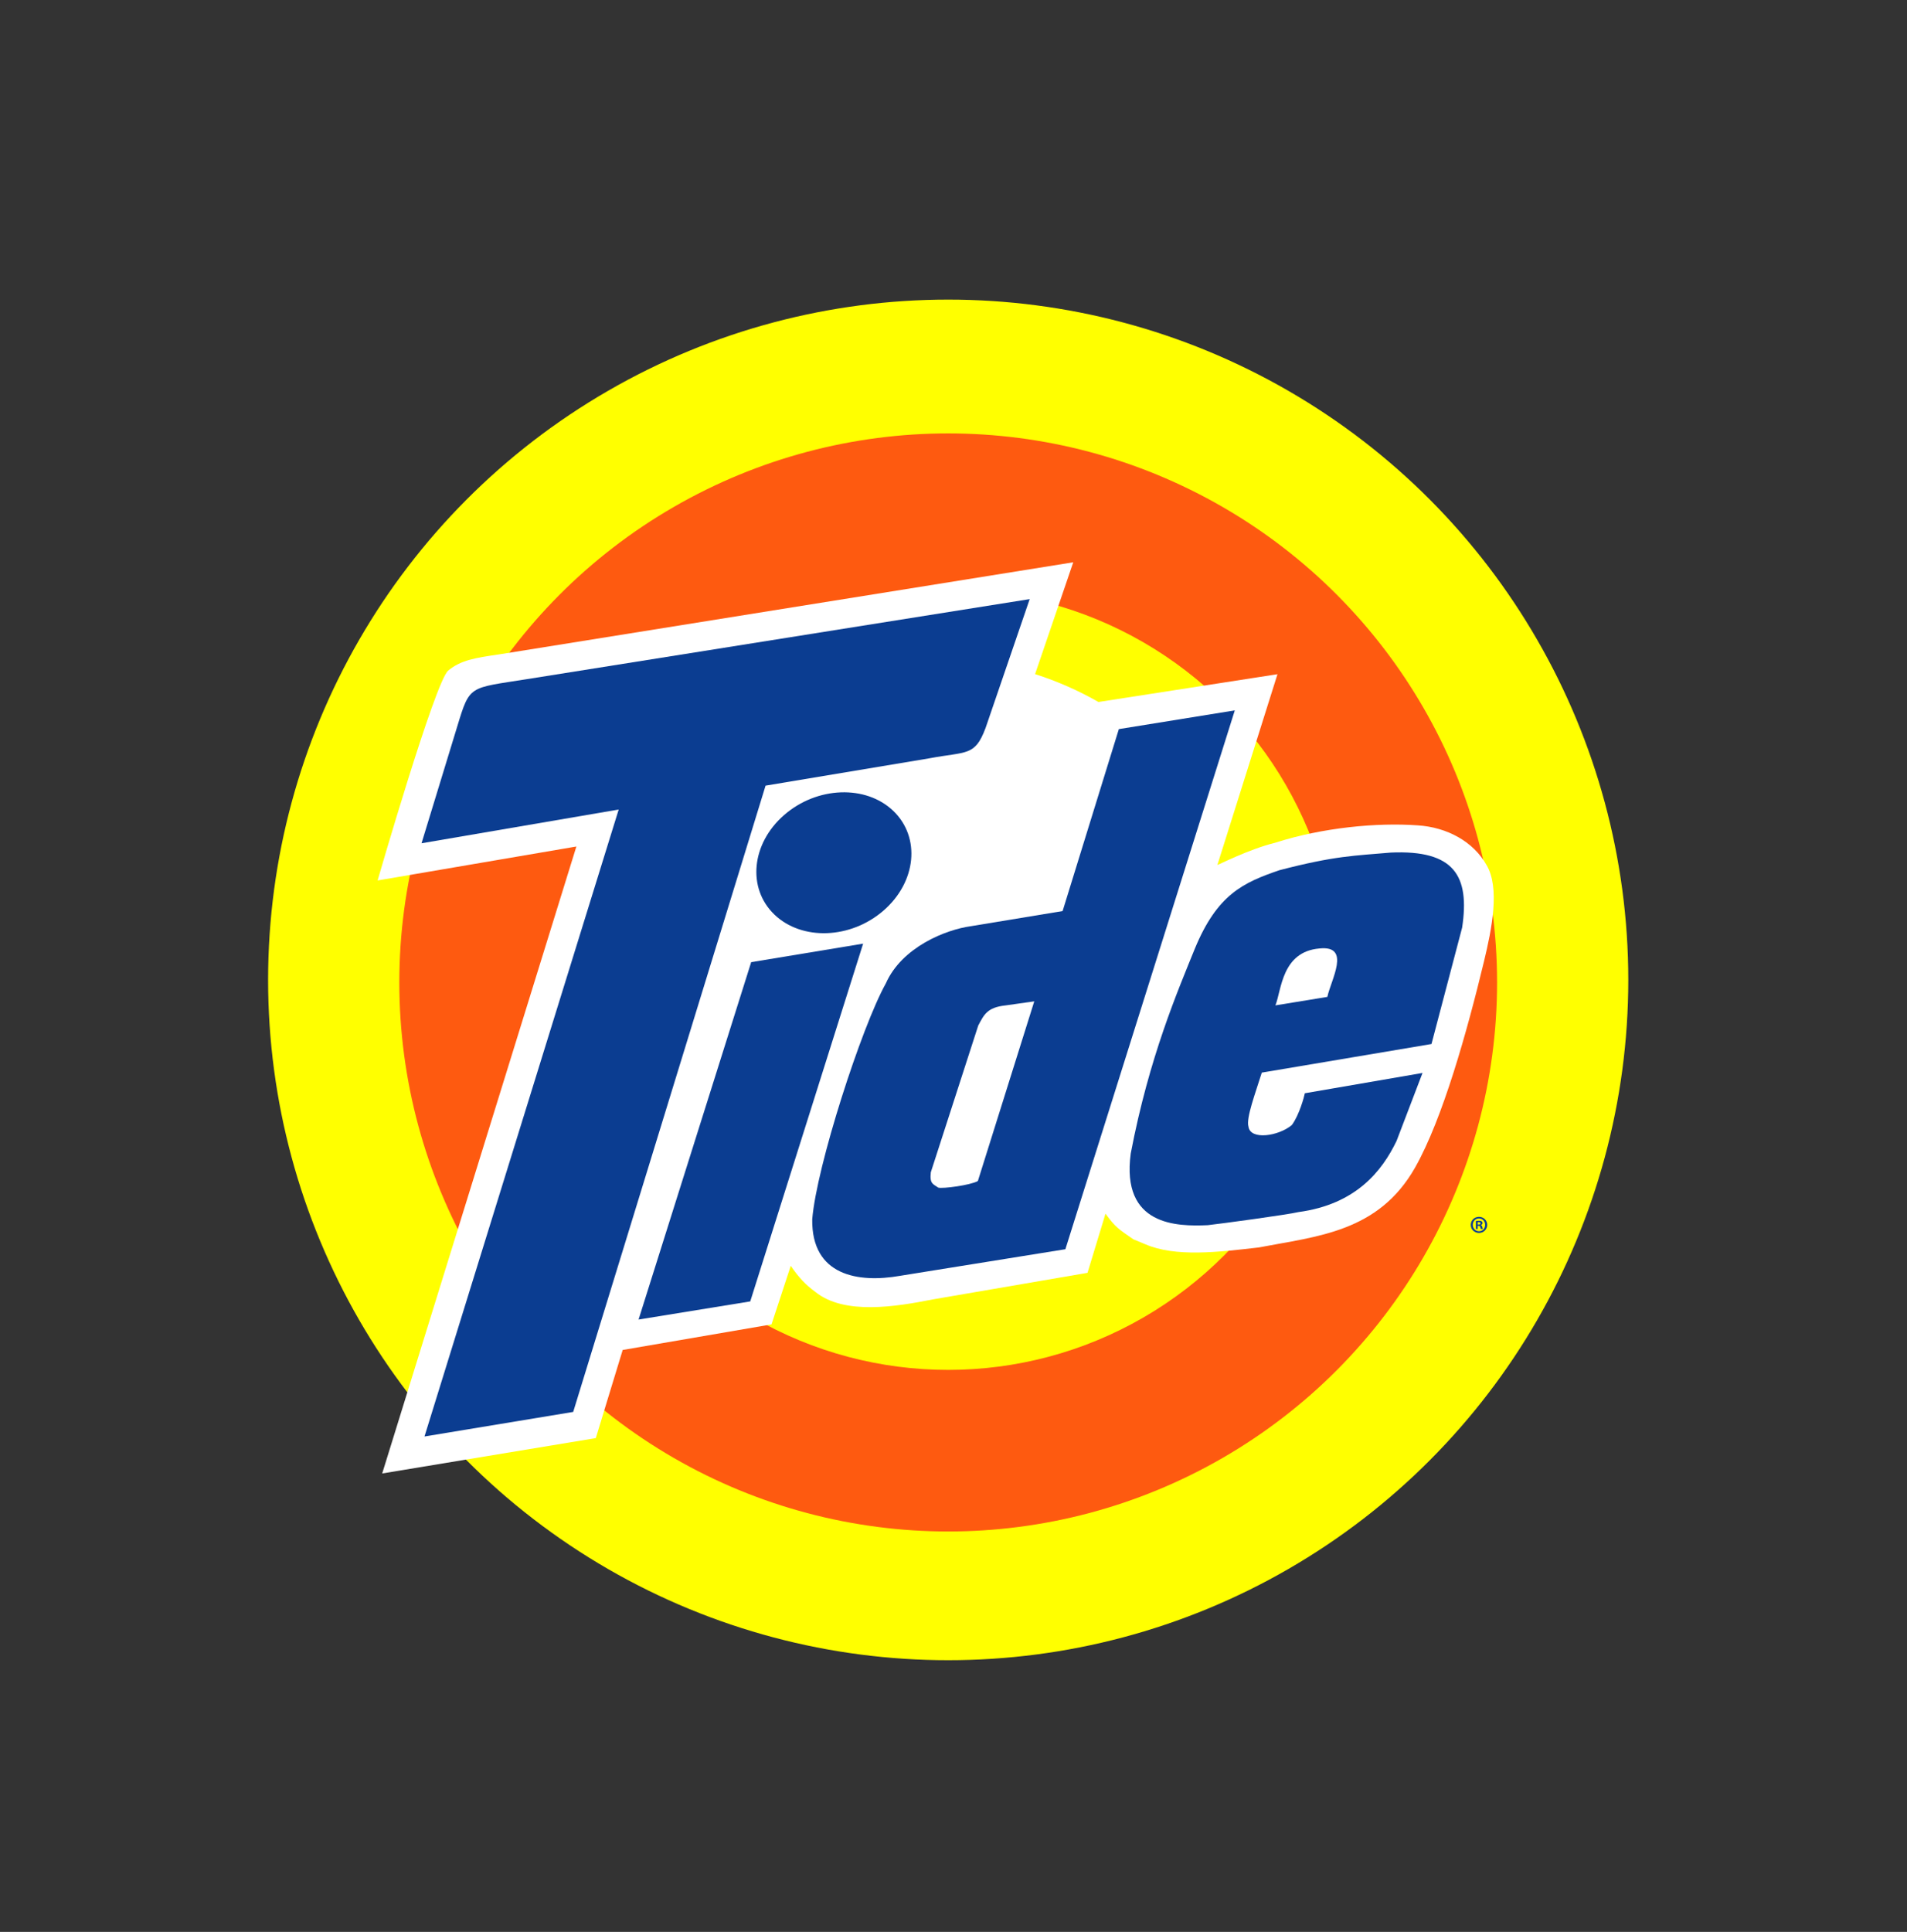 <?xml version="1.0" encoding="UTF-8"?>
<svg id="Layer_165" data-name="Layer 165" xmlns="http://www.w3.org/2000/svg" viewBox="0 0 1045.76 1059.1">
  <rect x="0" y="0" width="1045.76" height="1059.1" fill="#333333" stroke="none"/>
  <defs>
    <style>
      .cls-1 {
        fill: #fe5a10;
      }

      .cls-2 {
        fill: #fff;
      }

      .cls-3 {
        fill: #ff0;
      }

      .cls-4 {
        fill: #0b3d91;
      }
    </style>
  </defs>
  <g id="Layer_2" data-name="Layer 2">
    <circle class="cls-3" cx="519.97" cy="537.2" r="372.95"/>
  </g>
  <g id="Layer_3" data-name="Layer 3">
    <circle class="cls-1" cx="519.97" cy="538.59" r="300.99"/>
  </g>
  <g id="Layer_4" data-name="Layer 4">
    <circle class="cls-3" cx="519.97" cy="537.2" r="213.8"/>
  </g>
  <g id="Layer_6" data-name="Layer 6">
    <path class="cls-2" d="M207.06,482.7s31.53-109.05,38.73-115.08c6.99-5.79,14.81-6.94,27.79-8.86l314.97-50.51-20.93,61.3c12.15,3.9,23.81,9.04,34.74,15.29l98.18-15.23-32.95,104.57c.06.22,17.01-8.55,31.53-12.13,26.14-8.4,56.1-11.18,78.25-9.58,16.32,1.01,30.68,9.06,37.74,21.63,7.53,12.5,2.98,35.16-1.3,52.87-9.23,38.33-22.66,86.34-37.77,113.03-20.13,35.58-53.88,37.73-85.72,43.87-22.35,2.6-45.83,5.39-62.33-1.78l-6.5-2.7c-7.75-5.39-9.66-6.33-15.26-14.04l-9.86,32.43-84.71,14.55c-20.33,4.02-48.64,8.72-64.5-4.06-5.41-3.94-9.1-7.88-13.53-14.33l-10.55,32.11-81.61,14.02-14.75,48.32-117.13,19.38,106.48-343.7-109.03,18.62Z"/>
    <path class="cls-4" d="M699.41,551.16l28.49-4.65c1.89-9.2,13.27-28.38-4.3-26.55-20.78,1.76-20.84,22.89-24.19,31.2M715.53,599.34l64.55-11.13-14.26,37.33c-7.96,16.45-22.24,34.7-53.79,38.94-5.87,1.42-42.11,6.33-49.74,7.18-16.9.75-47.54.4-42.22-39.29,10.12-53.04,25.92-89.41,35.15-112.29,12.33-29.83,26.57-36.24,46.38-43.02,30.49-7.95,41.26-7.93,61.17-9.67,34.74-1.52,43.3,12.73,39.04,41.11l-16.81,63.84-93.05,15.68c-3.5,11.2-8.73,25.01-7.32,29.61,1.03,7.6,16.56,5.21,23.77-.85,4.11-5.49,6.84-15.77,7.14-17.42"/>
    <path class="cls-4" d="M510.44,642.65c-.73,6.51,1.35,6.42,4.1,8.42,2.4.69,17.63-1.32,21.7-3.61l30.93-98.51-15.8,2.24c-9.99,1.08-11.75,5.02-14.92,11.01M582.71,499.46l30.84-99.75,63.58-10.27-92.9,295.4-90.76,14.6c-22.81,3.97-48.48,0-48.06-30.98,2.32-28.95,27.05-105.47,40.38-129.38,8.82-19.9,32.92-29.45,46.6-31.32l50.32-8.3"/>
    <path class="cls-4" d="M540.39,399.27c-5.79,15.43-10.26,12.6-30.6,16.42l-89.97,15.01-105.49,343.33-81.55,13.47,106.5-343.71-108.12,18.5,19.61-64.13c6.93-22.81,6.42-20.78,38.15-25.84l275.74-43.88-24.26,70.83Z"/>
    <path class="cls-4" d="M424.64,501.36c15.06,14.46,41.87,13.48,59.89-2.19,18.03-15.67,20.42-40.1,5.38-54.58-15.04-14.47-41.86-13.49-59.88,2.19-18.03,15.68-20.42,40.12-5.38,54.58"/>
    <polygon class="cls-4" points="473.32 517.32 411.42 713.45 350.18 723.39 411.93 527.47 473.32 517.32"/>
    <path class="cls-4" d="M811.08,667.09c2.52,0,4.48,1.95,4.48,4.39s-1.95,4.42-4.5,4.42-4.53-1.93-4.53-4.42,2.01-4.39,4.53-4.39h.03ZM811.03,667.97c-1.93,0-3.38,1.58-3.38,3.51s1.45,3.51,3.43,3.51c1.93.03,3.35-1.55,3.35-3.51s-1.42-3.51-3.38-3.51h-.03ZM810.36,673.76h-1.02v-4.37c.4-.08.97-.16,1.69-.16.83,0,1.2.13,1.53.35.24.18.43.53.43.94,0,.51-.38.88-.91,1.04v.05c.43.13.67.48.8,1.07.13.67.21.94.32,1.07h-1.1c-.13-.16-.21-.53-.35-1.04-.08-.48-.35-.7-.91-.7h-.48v1.74h0ZM810.38,671.29h.48c.56,0,1.02-.19,1.02-.64,0-.4-.29-.67-.94-.67-.27,0-.45.03-.56.05v1.26Z"/>
  </g>
</svg>